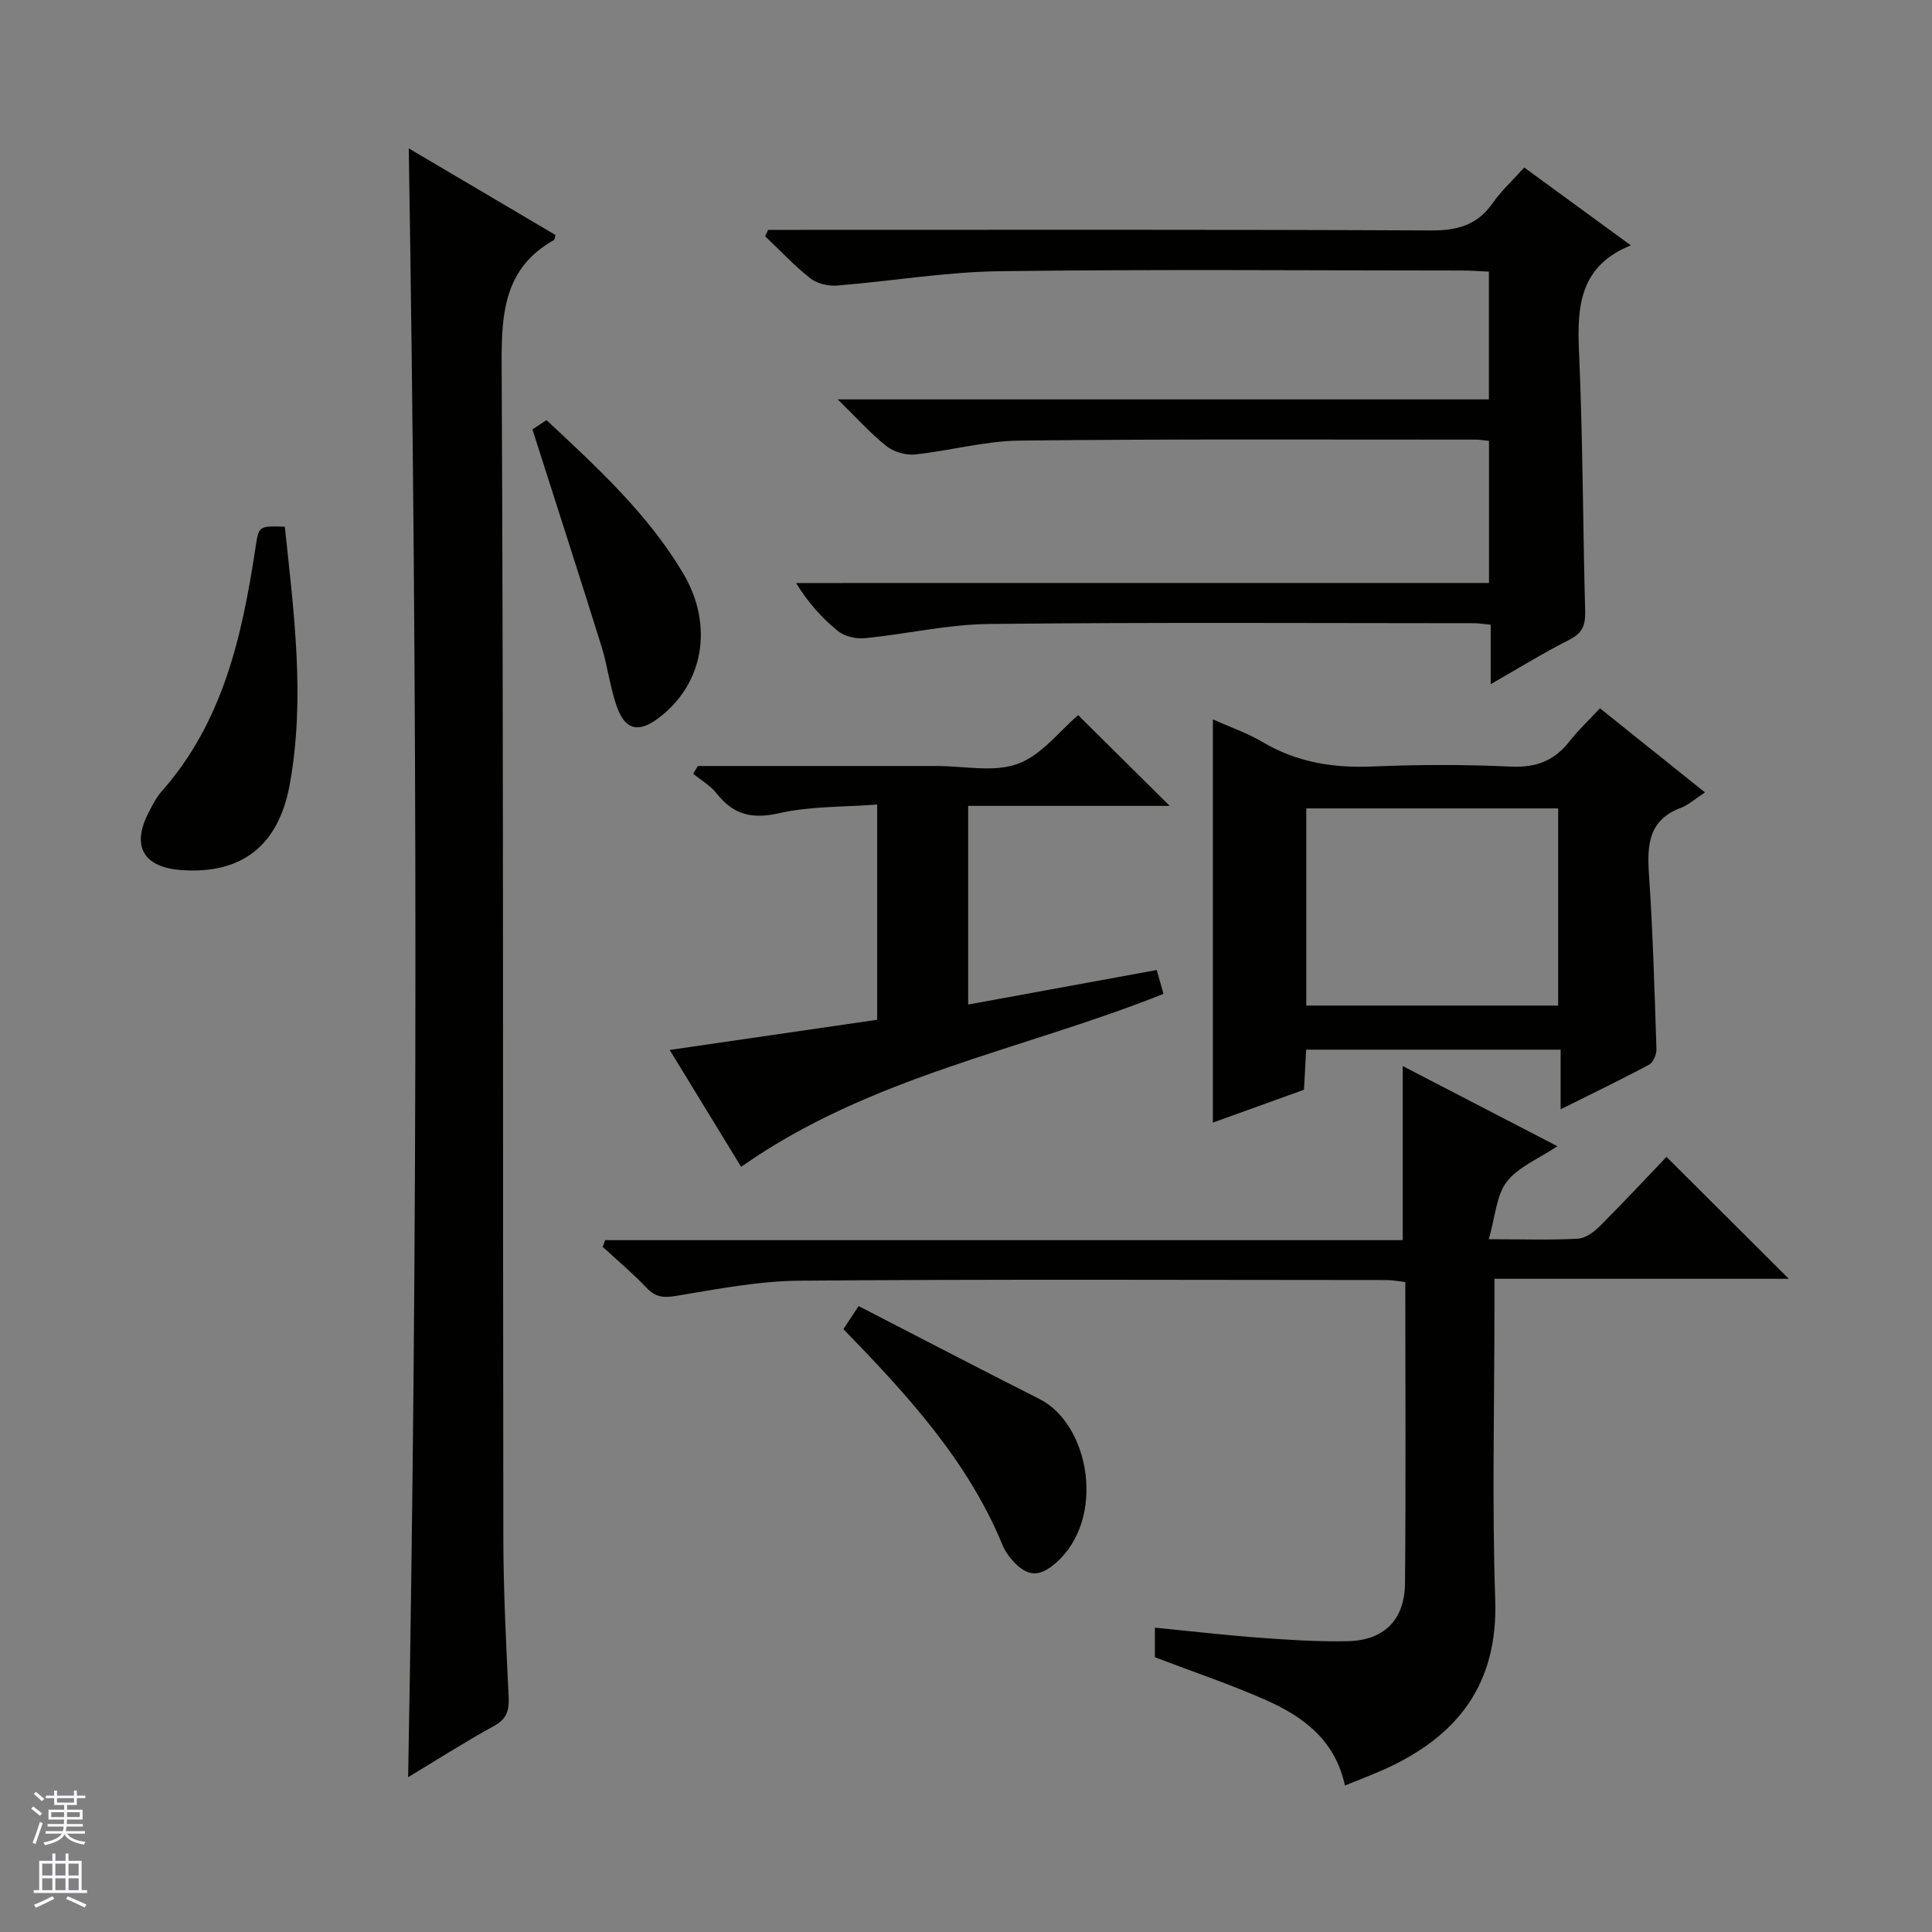 <svg enable-background="new 0 0 400 400" viewBox="0 0 400 400" xmlns="http://www.w3.org/2000/svg"><rect x="0" y="0" width="400" height="400" fill="#808080" stroke="none"/><g fill="#010100"><path d="m84.5 367.95c2.04-112.55 1.94-224.56.13-337.23 10.19 6.01 20.35 12.02 30.39 17.94-.22.74-.22.97-.32 1.03-10.13 5.69-10.89 14.78-10.84 25.36.4 81.13.23 162.27.35 243.4.02 10.97.58 21.95 1.1 32.91.13 2.81-.41 4.55-3.06 6-5.93 3.25-11.66 6.92-17.75 10.59z"/><path d="m308.24 256.57c7.55 0 13.04.2 18.5-.12 1.56-.09 3.3-1.41 4.51-2.61 4.81-4.81 9.45-9.79 13.78-14.32 8.82 8.79 17.03 16.98 25.32 25.24-19.76 0-40.04 0-60.94 0v6.01c0 20.16-.52 40.34.16 60.48.59 17.44-7.77 28.18-22.79 35-2.55 1.15-5.17 2.13-8.33 3.42-2.01-9.4-8.65-14.28-16.38-17.7-7.4-3.27-15.1-5.85-22.96-8.85 0-1.64 0-3.72 0-6.13 7.53.74 14.74 1.58 21.98 2.11 5.96.44 11.96.82 17.93.69 7.5-.15 11.8-4.39 11.87-11.96.19-20.65.06-41.31.06-62.39-1.39-.16-2.64-.42-3.89-.42-40.49-.02-80.98-.19-121.46.13-8.57.07-17.16 1.75-25.66 3.16-2.62.43-4.23.25-6.06-1.67-2.86-3-6.05-5.68-9.1-8.5.17-.46.34-.92.51-1.38h165.12c0-12.3 0-23.73 0-36.05 10.57 5.48 21.04 10.9 32.03 16.6-3.9 2.62-8.11 4.28-10.48 7.36-2.17 2.83-2.36 7.18-3.72 11.9z"/><path d="m308.28 120.7c0-10.43 0-19.86 0-29.42-1.1-.11-1.91-.26-2.72-.26-31.49.01-62.98-.15-94.47.2-7.23.08-14.43 2.12-21.68 2.87-1.92.2-4.38-.54-5.9-1.74-3.21-2.53-5.96-5.65-10.07-9.66h134.82c0-9.13 0-17.55 0-26.45-1.82-.08-3.58-.23-5.34-.23-31.99-.01-63.98-.28-95.97.14-11.23.15-22.43 2.08-33.67 2.97-1.82.14-4.12-.4-5.52-1.5-3.33-2.63-6.26-5.78-9.35-8.71.21-.44.42-.88.63-1.32h5.71c43.82 0 87.64-.09 131.46.12 5.44.03 9.6-1.04 12.8-5.62 1.79-2.57 4.16-4.73 6.57-7.41 7.2 5.26 14.27 10.42 22.07 16.12-10.53 4.24-11.15 12.5-10.74 21.85.8 17.95.8 35.94 1.28 53.91.07 2.8-.52 4.5-3.21 5.86-5.29 2.67-10.35 5.8-16.35 9.23 0-4.66 0-8.39 0-12.31-1.52-.14-2.48-.31-3.43-.31-33.49-.01-66.98-.21-100.47.16-8.57.09-17.1 2.1-25.68 2.94-1.81.18-4.15-.35-5.52-1.45-3.31-2.66-6.18-5.85-8.71-9.97 47.7-.01 95.37-.01 143.46-.01z"/><path d="m353 164.06c-2.15 1.41-3.43 2.6-4.94 3.17-6.66 2.47-7.08 7.56-6.67 13.66.83 12.1 1.16 24.23 1.56 36.36.03 1.07-.66 2.71-1.52 3.17-5.8 3.11-11.74 5.97-18.32 9.25 0-4.57 0-8.31 0-12.35-17.69 0-34.94 0-52.69 0-.13 2.55-.27 5.14-.44 8.3-6.12 2.2-12.44 4.48-18.87 6.8 0-27.92 0-55.52 0-83.48 3.43 1.54 7.06 2.78 10.29 4.69 7.14 4.24 14.73 5.42 22.93 5.06 9.48-.41 19.01-.41 28.49.03 5.16.24 8.96-1.18 12.09-5.19 1.84-2.35 4.04-4.42 6.34-6.89 7.28 5.83 14.22 11.39 21.75 17.42zm-82.55 44.13h52.15c0-13.95 0-27.49 0-40.82-17.63 0-34.85 0-52.15 0z"/><path d="m144.48 158.59h42.4 6.99c5.66-.01 11.83 1.38 16.84-.44 4.93-1.79 8.67-6.83 12.51-10.09 6.17 6.12 12.51 12.4 18.96 18.79-13.51 0-27.49 0-41.73 0v41.13c13.01-2.38 25.8-4.72 39.04-7.15.48 1.7.94 3.33 1.4 4.94-29.24 11.68-60.75 17.02-87.45 35.81-4.75-7.77-9.7-15.87-14.79-24.2 14.71-2.14 28.77-4.19 42.96-6.25 0-14.92 0-29.19 0-44.56-6.93.54-13.79.32-20.26 1.79-5.64 1.28-9.51.35-12.98-4.09-1.27-1.63-3.22-2.73-4.86-4.07.31-.53.64-1.07.97-1.61z"/><path d="m58.97 109.05c1.9 17.98 4.24 35.66 1.02 53.36-2.33 12.8-10.04 18.57-22.31 17.74-8.02-.54-10.55-4.96-6.86-12.03.76-1.47 1.53-3 2.61-4.23 12.73-14.37 16.67-32.12 19.44-50.32.71-4.67.57-4.7 6.1-4.52z"/><path d="m174.62 275.18c.97-1.47 1.77-2.69 3.15-4.77 12.52 6.44 24.95 12.93 37.46 19.25 10.41 5.26 13.87 24.85 3.28 34.01-3.37 2.92-5.73 2.64-8.44-.12-1.03-1.05-1.97-2.34-2.52-3.69-7.18-17.43-19.64-30.99-32.93-44.68z"/><path d="m110.23 88.9c.29-.19 1.51-.99 2.92-1.92 10.47 9.79 20.91 19.34 28.24 31.63 6.53 10.93 4.25 23.28-5.31 30.25-3.79 2.76-6.51 2.32-8.2-2.12-1.57-4.13-2.02-8.68-3.35-12.92-4.58-14.68-9.32-29.32-14.3-44.92z"/></g><path d="m6.45 374.46.42-.45c.65.47 1.27.95 1.85 1.44l-.45.49c-.66-.56-1.26-1.06-1.83-1.48m.93 7.33-.63-.26c.55-1.36 1.05-2.8 1.52-4.33.19.1.38.19.59.27-.46 1.29-.95 2.73-1.48 4.32m-.38-10.38.44-.42c.43.34 1.01.82 1.74 1.44l-.49.49c-.53-.51-1.09-1.01-1.69-1.51m2.5.35h1.72v-1.04h.59v1.04h3.52v-1.04h.59v1.04h1.75v.53h-1.75v1.42h-2.03v.97h3.22v2.03h-3.24c0 .35-.01.66-.03.93h3.32v.53h-3.37c-.03.27-.08.58-.15.94h3.96v.53h-3.71c.67.92 1.93 1.48 3.79 1.68-.13.24-.23.44-.29.59-2.13-.38-3.48-1.08-4.04-2.12-.43.97-1.77 1.72-4.03 2.23-.09-.19-.2-.37-.33-.55 2.1-.42 3.37-1.03 3.81-1.83h-3.36v-.53h3.58c.08-.29.13-.61.16-.94h-3.33v-.53h3.39c.02-.27.04-.58.04-.93h-3.23v-2.03h3.25v-.97h-2.07v-1.42h-1.73zm1.12 3.44v1h2.65c.01-.3.02-.44.01-.4v-.25-.35zm1.19-2h3.52v-.91h-3.52zm4.71 2h-2.63v.59c0 .15-.01.28-.01.4h2.64z" fill="#fafafc"/><path d="m13.55 383.74h.63v1.52h2.72v6.07h1.13v.6h-11.05v-.6h1.13v-6.07h2.73v-1.52h.63v1.52h2.1v-1.52zm-2.68 8.83.38.56c-1.24.63-2.53 1.25-3.85 1.85-.1-.21-.21-.42-.34-.63 1.36-.55 2.63-1.15 3.81-1.78m-2.13-4.27h2.1v-2.45h-2.1zm0 3.04h2.1v-2.46h-2.1zm2.72-3.04h2.1v-2.45h-2.1zm0 3.04h2.1v-2.46h-2.1zm6.07 3.6c-1.41-.71-2.7-1.3-3.86-1.78l.35-.56c1.45.62 2.75 1.19 3.88 1.72zm-1.25-9.09h-2.1v2.45h2.1zm-2.09 5.49h2.1v-2.46h-2.1z" fill="#fafafc"/></svg>
